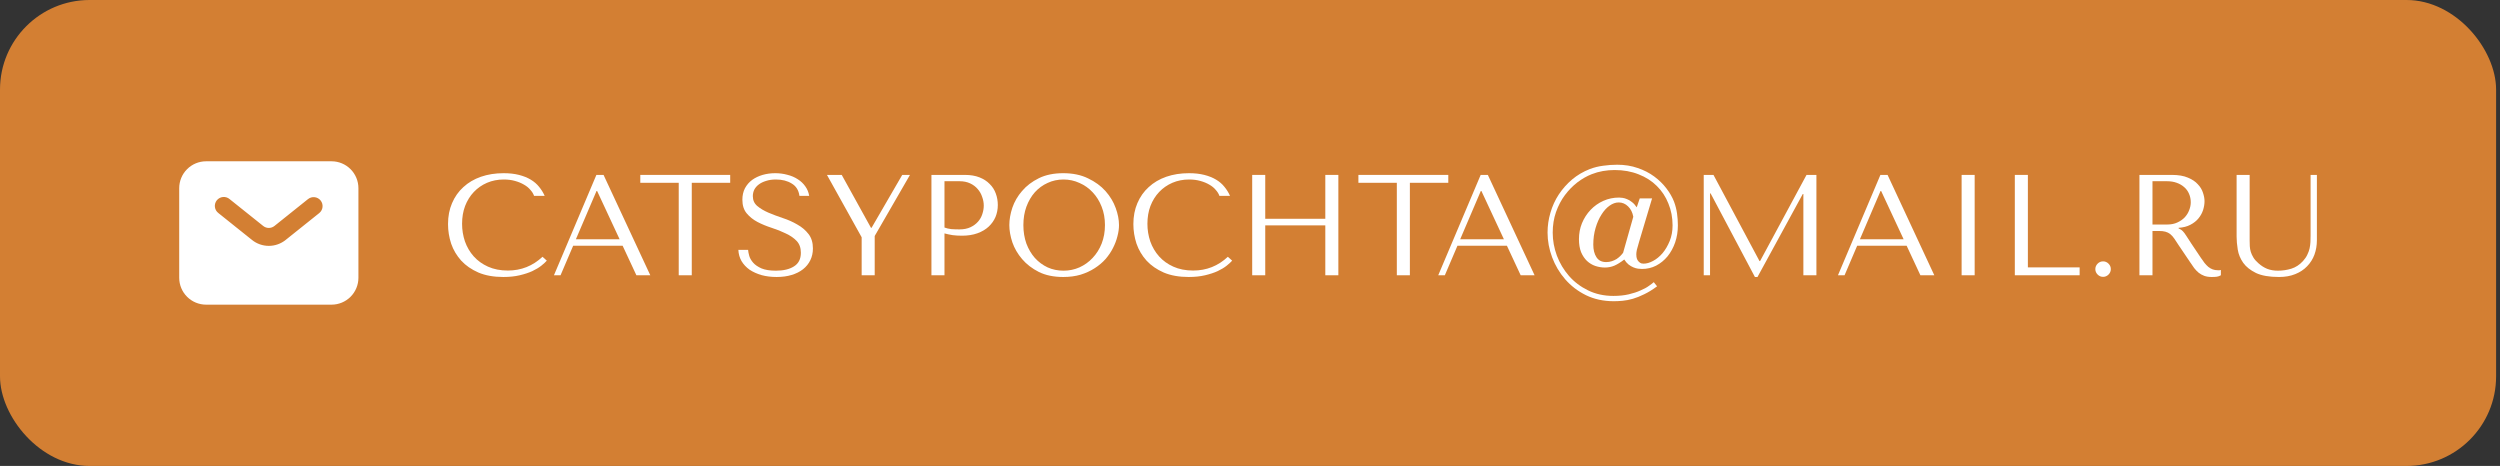 <?xml version="1.0" encoding="UTF-8"?> <svg xmlns="http://www.w3.org/2000/svg" width="279" height="52" viewBox="0 0 279 52" fill="none"><rect x="0" y="0" width="279" height="52" fill="#333333" stroke="none"/><rect width="278.565" height="52" rx="10" fill="#D37F33"></rect><path fill-rule="evenodd" clip-rule="evenodd" d="M23 34C22.204 34 21.441 33.684 20.879 33.121C20.316 32.559 20 31.796 20 31V21C20 20.204 20.316 19.441 20.879 18.879C21.441 18.316 22.204 18 23 18H37C37.796 18 38.559 18.316 39.121 18.879C39.684 19.441 40 20.204 40 21V31C40 31.796 39.684 32.559 39.121 33.121C38.559 33.684 37.796 34 37 34H23ZM25.625 22.22C25.523 22.133 25.405 22.067 25.277 22.027C25.149 21.987 25.015 21.972 24.881 21.985C24.748 21.997 24.619 22.037 24.501 22.1C24.383 22.164 24.279 22.251 24.195 22.355C24.111 22.46 24.05 22.58 24.013 22.709C23.977 22.838 23.967 22.973 23.983 23.106C24 23.238 24.044 23.367 24.111 23.483C24.178 23.598 24.268 23.7 24.375 23.78L28.125 26.781C28.657 27.207 29.318 27.439 30 27.439C30.682 27.439 31.343 27.207 31.875 26.781L35.625 23.781C35.728 23.699 35.813 23.598 35.876 23.482C35.94 23.367 35.98 23.241 35.994 23.11C36.009 22.98 35.997 22.848 35.961 22.721C35.924 22.595 35.863 22.478 35.781 22.375C35.699 22.272 35.597 22.187 35.482 22.124C35.367 22.06 35.241 22.02 35.11 22.006C34.98 21.991 34.848 22.003 34.721 22.039C34.595 22.076 34.478 22.137 34.375 22.219L30.625 25.219C30.448 25.361 30.227 25.438 30 25.438C29.773 25.438 29.552 25.361 29.375 25.219L25.625 22.22Z" fill="white"></path><path d="M249.605 19.52H251.061V26.832C251.061 27.045 251.066 27.259 251.077 27.472C251.088 27.685 251.125 27.899 251.189 28.112C251.253 28.315 251.349 28.523 251.477 28.736C251.605 28.949 251.792 29.163 252.037 29.376C252.346 29.653 252.672 29.861 253.013 30C253.365 30.139 253.765 30.208 254.213 30.208C254.736 30.208 255.237 30.133 255.717 29.984C256.197 29.835 256.629 29.552 257.013 29.136C257.226 28.901 257.386 28.667 257.493 28.432C257.61 28.197 257.696 27.963 257.749 27.728C257.802 27.483 257.834 27.243 257.845 27.008C257.856 26.763 257.861 26.523 257.861 26.288V19.52H258.565V26.816C258.565 27.381 258.474 27.915 258.293 28.416C258.112 28.907 257.84 29.339 257.477 29.712C257.125 30.085 256.682 30.379 256.149 30.592C255.626 30.805 255.024 30.912 254.341 30.912C253.253 30.912 252.394 30.763 251.765 30.464C251.136 30.155 250.661 29.776 250.341 29.328C250.021 28.869 249.818 28.379 249.733 27.856C249.648 27.323 249.605 26.837 249.605 26.4V19.52Z" fill="white"></path><path d="M238.761 19.52H242.393C243.107 19.52 243.699 19.621 244.169 19.824C244.638 20.016 245.006 20.261 245.273 20.56C245.55 20.848 245.742 21.163 245.849 21.504C245.966 21.845 246.025 22.16 246.025 22.448C246.025 22.768 245.971 23.099 245.865 23.44C245.758 23.771 245.587 24.08 245.353 24.368C245.118 24.656 244.814 24.896 244.441 25.088C244.078 25.28 243.641 25.392 243.129 25.424V25.488L243.289 25.568C243.417 25.632 243.523 25.712 243.609 25.808C243.705 25.904 243.822 26.059 243.961 26.272C244.11 26.485 244.307 26.789 244.553 27.184C244.798 27.568 245.145 28.085 245.593 28.736C245.742 28.96 245.886 29.163 246.025 29.344C246.163 29.515 246.307 29.664 246.457 29.792C246.606 29.909 246.766 30 246.937 30.064C247.107 30.128 247.305 30.16 247.529 30.16C247.582 30.16 247.635 30.16 247.689 30.16C247.742 30.149 247.795 30.139 247.849 30.128V30.72C247.699 30.805 247.55 30.859 247.401 30.88C247.251 30.901 247.059 30.912 246.825 30.912C246.505 30.912 246.227 30.869 245.993 30.784C245.769 30.699 245.566 30.587 245.385 30.448C245.203 30.299 245.033 30.123 244.873 29.92C244.723 29.717 244.569 29.493 244.409 29.248L243.145 27.376C242.953 27.077 242.787 26.827 242.649 26.624C242.51 26.421 242.361 26.256 242.201 26.128C242.041 26 241.859 25.909 241.657 25.856C241.465 25.803 241.219 25.776 240.921 25.776H240.217V30.72H238.761V19.52ZM240.217 20.224V25.056H241.865C242.291 25.056 242.665 24.981 242.985 24.832C243.315 24.683 243.593 24.491 243.817 24.256C244.041 24.011 244.206 23.744 244.313 23.456C244.43 23.157 244.489 22.864 244.489 22.576C244.489 22.235 244.425 21.92 244.297 21.632C244.179 21.344 244.003 21.099 243.769 20.896C243.534 20.683 243.251 20.517 242.921 20.4C242.601 20.283 242.238 20.224 241.833 20.224H240.217Z" fill="white"></path><path d="M233.839 30.032C233.839 29.797 233.925 29.595 234.095 29.424C234.266 29.253 234.469 29.168 234.703 29.168C234.938 29.168 235.141 29.253 235.311 29.424C235.482 29.595 235.567 29.797 235.567 30.032C235.567 30.267 235.482 30.469 235.311 30.64C235.141 30.811 234.938 30.896 234.703 30.896C234.469 30.896 234.266 30.811 234.095 30.64C233.925 30.469 233.839 30.267 233.839 30.032Z" fill="white"></path><path d="M224.854 30.72V19.52H226.311V29.84H232.087V30.72H224.854Z" fill="white"></path><path d="M218.916 19.52H220.372V30.72H218.916V19.52Z" fill="white"></path><path d="M212.781 27.424H207.261L205.853 30.72H205.117L209.853 19.52H210.653L215.869 30.72H214.317L212.781 27.424ZM212.445 26.704L209.933 21.312H209.869L207.565 26.704H212.445Z" fill="white"></path><path d="M191.224 19.52L196.36 29.136H196.424L201.608 19.52H202.712V30.72H201.256V21.648H201.192L196.136 30.912H195.848L190.904 21.584H190.84V30.72H190.136V19.52H191.224Z" fill="white"></path><path d="M184.371 22.144L182.931 26.96C182.813 27.344 182.728 27.648 182.675 27.872C182.632 28.085 182.611 28.25 182.611 28.368C182.611 28.592 182.637 28.773 182.691 28.912C182.755 29.05 182.829 29.157 182.915 29.232C183 29.306 183.085 29.36 183.171 29.392C183.267 29.413 183.347 29.424 183.411 29.424C183.752 29.424 184.109 29.323 184.483 29.12C184.867 28.917 185.219 28.629 185.539 28.256C185.859 27.872 186.125 27.419 186.339 26.896C186.552 26.373 186.659 25.792 186.659 25.152C186.659 24.277 186.504 23.466 186.195 22.72C185.896 21.962 185.464 21.306 184.899 20.752C184.344 20.197 183.667 19.765 182.867 19.456C182.067 19.136 181.176 18.976 180.195 18.976C179.757 18.976 179.32 19.013 178.883 19.088C178.456 19.163 178.04 19.28 177.635 19.44C177.091 19.653 176.557 19.957 176.035 20.352C175.523 20.747 175.059 21.221 174.643 21.776C174.237 22.32 173.907 22.949 173.651 23.664C173.405 24.368 173.283 25.136 173.283 25.968C173.283 26.832 173.437 27.685 173.747 28.528C174.067 29.37 174.515 30.122 175.091 30.784C175.677 31.456 176.387 31.994 177.219 32.4C178.061 32.816 179.005 33.024 180.051 33.024C180.691 33.024 181.261 32.965 181.763 32.848C182.264 32.73 182.701 32.587 183.075 32.416C183.459 32.256 183.773 32.085 184.019 31.904C184.264 31.733 184.445 31.595 184.563 31.488L184.931 31.952C184.429 32.325 183.955 32.618 183.507 32.832C183.059 33.056 182.632 33.227 182.227 33.344C181.821 33.461 181.437 33.536 181.075 33.568C180.723 33.6 180.397 33.616 180.099 33.616C178.947 33.616 177.912 33.392 176.995 32.944C176.088 32.496 175.315 31.904 174.675 31.168C174.045 30.442 173.56 29.627 173.219 28.72C172.877 27.802 172.707 26.88 172.707 25.952C172.707 25.205 172.813 24.469 173.027 23.744C173.24 23.008 173.549 22.331 173.955 21.712C174.371 21.082 174.867 20.523 175.443 20.032C176.029 19.541 176.691 19.152 177.427 18.864C177.907 18.683 178.403 18.56 178.915 18.496C179.437 18.421 179.96 18.384 180.483 18.384C181.315 18.384 182.077 18.506 182.771 18.752C183.464 18.986 184.077 19.301 184.611 19.696C185.144 20.09 185.597 20.533 185.971 21.024C186.344 21.515 186.627 22.005 186.819 22.496C186.979 22.922 187.091 23.36 187.155 23.808C187.219 24.256 187.251 24.704 187.251 25.152C187.251 25.824 187.149 26.459 186.947 27.056C186.744 27.642 186.461 28.16 186.099 28.608C185.736 29.045 185.309 29.392 184.819 29.648C184.339 29.893 183.816 30.016 183.251 30.016C183.123 30.016 182.973 30.005 182.803 29.984C182.643 29.962 182.472 29.915 182.291 29.84C182.109 29.765 181.928 29.659 181.747 29.52C181.576 29.381 181.416 29.195 181.267 28.96C180.872 29.269 180.504 29.498 180.163 29.648C179.832 29.787 179.48 29.856 179.107 29.856C178.744 29.856 178.387 29.797 178.035 29.68C177.693 29.562 177.384 29.376 177.107 29.12C176.84 28.864 176.621 28.538 176.451 28.144C176.291 27.738 176.211 27.253 176.211 26.688C176.211 26.058 176.323 25.466 176.547 24.912C176.781 24.346 177.101 23.851 177.507 23.424C177.912 22.997 178.387 22.661 178.931 22.416C179.475 22.171 180.061 22.048 180.691 22.048C180.797 22.048 180.925 22.058 181.075 22.08C181.235 22.101 181.4 22.149 181.571 22.224C181.752 22.288 181.933 22.395 182.115 22.544C182.307 22.683 182.488 22.88 182.659 23.136L182.995 22.144H184.371ZM181.139 28.208L182.275 24.192C182.189 23.712 181.997 23.328 181.699 23.04C181.4 22.741 181.048 22.592 180.643 22.592C180.301 22.592 179.96 22.715 179.619 22.96C179.288 23.195 178.989 23.525 178.723 23.952C178.456 24.368 178.237 24.864 178.067 25.44C177.896 26.016 177.811 26.634 177.811 27.296C177.811 27.872 177.928 28.341 178.163 28.704C178.397 29.067 178.76 29.248 179.251 29.248C179.475 29.248 179.683 29.216 179.875 29.152C180.067 29.088 180.243 29.008 180.403 28.912C180.563 28.805 180.701 28.693 180.819 28.576C180.947 28.448 181.053 28.325 181.139 28.208Z" fill="white"></path><path d="M168.172 27.424H162.652L161.244 30.72H160.508L165.244 19.52H166.044L171.26 30.72H169.708L168.172 27.424ZM167.836 26.704L165.324 21.312H165.26L162.956 26.704H167.836Z" fill="white"></path><path d="M157.342 30.72H155.886V20.4H151.598V19.52H161.63V20.4H157.342V30.72Z" fill="white"></path><path d="M141.201 25.152V30.72H139.745V19.52H141.201V24.416H147.905V19.52H149.361V30.72H147.905V25.152H141.201Z" fill="white"></path><path d="M137.028 28.656L137.508 29.088C137.37 29.248 137.167 29.434 136.9 29.648C136.634 29.861 136.298 30.064 135.892 30.256C135.498 30.437 135.028 30.592 134.484 30.72C133.951 30.848 133.343 30.912 132.66 30.912C131.583 30.912 130.655 30.746 129.876 30.416C129.098 30.074 128.458 29.632 127.956 29.088C127.455 28.533 127.082 27.904 126.836 27.2C126.602 26.485 126.484 25.754 126.484 25.008C126.484 24.144 126.634 23.365 126.932 22.672C127.231 21.968 127.652 21.37 128.196 20.88C128.74 20.378 129.391 19.994 130.148 19.728C130.916 19.461 131.764 19.328 132.692 19.328C133.332 19.328 133.903 19.392 134.404 19.52C134.906 19.648 135.343 19.824 135.716 20.048C136.09 20.272 136.399 20.538 136.644 20.848C136.9 21.157 137.108 21.493 137.268 21.856H136.084C136.01 21.632 135.876 21.413 135.684 21.2C135.503 20.976 135.263 20.778 134.964 20.608C134.676 20.437 134.34 20.298 133.956 20.192C133.583 20.085 133.167 20.032 132.708 20.032C132.036 20.032 131.412 20.154 130.836 20.4C130.271 20.645 129.78 20.986 129.364 21.424C128.948 21.861 128.623 22.384 128.388 22.992C128.164 23.589 128.052 24.25 128.052 24.976C128.052 25.658 128.159 26.314 128.372 26.944C128.596 27.573 128.922 28.128 129.348 28.608C129.775 29.088 130.308 29.472 130.948 29.76C131.588 30.048 132.324 30.192 133.156 30.192C134.65 30.192 135.94 29.68 137.028 28.656Z" fill="white"></path><path d="M112.641 25.12C112.641 24.512 112.753 23.866 112.977 23.184C113.211 22.501 113.574 21.877 114.065 21.312C114.555 20.736 115.179 20.261 115.937 19.888C116.694 19.514 117.601 19.328 118.657 19.328C119.723 19.328 120.646 19.52 121.425 19.904C122.214 20.277 122.865 20.752 123.377 21.328C123.889 21.904 124.267 22.533 124.513 23.216C124.758 23.888 124.881 24.522 124.881 25.12C124.881 25.514 124.822 25.93 124.705 26.368C124.598 26.805 124.433 27.242 124.209 27.68C123.995 28.106 123.718 28.517 123.377 28.912C123.035 29.296 122.63 29.637 122.161 29.936C121.702 30.234 121.179 30.474 120.593 30.656C120.017 30.826 119.371 30.912 118.657 30.912C117.601 30.912 116.694 30.725 115.937 30.352C115.179 29.968 114.555 29.488 114.065 28.912C113.574 28.336 113.211 27.712 112.977 27.04C112.753 26.357 112.641 25.717 112.641 25.12ZM114.209 25.12C114.209 25.866 114.321 26.554 114.545 27.184C114.779 27.802 115.094 28.336 115.489 28.784C115.894 29.232 116.369 29.584 116.913 29.84C117.457 30.085 118.049 30.208 118.689 30.208C119.318 30.208 119.91 30.085 120.465 29.84C121.03 29.584 121.521 29.232 121.937 28.784C122.363 28.336 122.699 27.802 122.945 27.184C123.19 26.554 123.313 25.866 123.313 25.12C123.313 24.373 123.19 23.69 122.945 23.072C122.699 22.442 122.363 21.904 121.937 21.456C121.521 21.008 121.03 20.661 120.465 20.416C119.91 20.16 119.318 20.032 118.689 20.032C118.049 20.032 117.457 20.16 116.913 20.416C116.369 20.661 115.894 21.008 115.489 21.456C115.094 21.904 114.779 22.442 114.545 23.072C114.321 23.69 114.209 24.373 114.209 25.12Z" fill="white"></path><path d="M105.404 26.048V30.72H103.948V19.52H107.692C108.311 19.52 108.849 19.611 109.308 19.792C109.767 19.973 110.145 20.219 110.444 20.528C110.753 20.827 110.983 21.184 111.132 21.6C111.281 22.005 111.356 22.432 111.356 22.88C111.356 23.349 111.271 23.792 111.1 24.208C110.929 24.613 110.673 24.976 110.332 25.296C110.001 25.605 109.585 25.851 109.084 26.032C108.583 26.213 108.007 26.304 107.356 26.304C106.972 26.304 106.62 26.283 106.3 26.24C105.98 26.187 105.681 26.123 105.404 26.048ZM105.404 20.224V25.392C105.628 25.477 105.879 25.536 106.156 25.568C106.433 25.589 106.737 25.6 107.068 25.6C107.548 25.6 107.959 25.52 108.3 25.36C108.641 25.2 108.924 24.992 109.148 24.736C109.372 24.48 109.532 24.197 109.628 23.888C109.735 23.568 109.788 23.253 109.788 22.944C109.788 22.624 109.729 22.304 109.612 21.984C109.505 21.653 109.34 21.36 109.116 21.104C108.892 20.837 108.609 20.624 108.268 20.464C107.927 20.304 107.532 20.224 107.084 20.224H105.404Z" fill="white"></path><path d="M92.289 19.52H93.937L97.201 25.424H97.265L100.689 19.52H101.553L97.617 26.336V30.72H96.161V26.48L92.289 19.52Z" fill="white"></path><path d="M82.401 27.888H83.489C83.5 28.069 83.543 28.293 83.617 28.56C83.692 28.816 83.836 29.066 84.049 29.312C84.263 29.557 84.572 29.77 84.977 29.952C85.383 30.122 85.921 30.208 86.593 30.208C87.436 30.208 88.108 30.048 88.609 29.728C89.121 29.408 89.377 28.901 89.377 28.208C89.377 27.653 89.217 27.21 88.897 26.88C88.577 26.549 88.172 26.272 87.681 26.048C87.201 25.813 86.679 25.605 86.113 25.424C85.548 25.242 85.02 25.024 84.529 24.768C84.049 24.512 83.649 24.192 83.329 23.808C83.009 23.424 82.849 22.917 82.849 22.288C82.849 21.808 82.945 21.381 83.137 21.008C83.34 20.634 83.607 20.325 83.937 20.08C84.279 19.834 84.668 19.648 85.105 19.52C85.553 19.392 86.023 19.328 86.513 19.328C86.983 19.328 87.431 19.386 87.857 19.504C88.295 19.61 88.684 19.776 89.025 20C89.367 20.213 89.649 20.48 89.873 20.8C90.097 21.109 90.241 21.461 90.305 21.856H89.217C89.132 21.226 88.844 20.768 88.353 20.48C87.873 20.181 87.287 20.032 86.593 20.032C86.177 20.032 85.809 20.085 85.489 20.192C85.169 20.288 84.897 20.421 84.673 20.592C84.46 20.752 84.295 20.944 84.177 21.168C84.071 21.392 84.017 21.632 84.017 21.888C84.017 22.346 84.183 22.714 84.513 22.992C84.844 23.269 85.255 23.514 85.745 23.728C86.247 23.941 86.785 24.144 87.361 24.336C87.948 24.528 88.487 24.768 88.977 25.056C89.479 25.333 89.895 25.685 90.225 26.112C90.556 26.528 90.721 27.066 90.721 27.728C90.721 28.208 90.625 28.645 90.433 29.04C90.241 29.434 89.969 29.77 89.617 30.048C89.265 30.325 88.839 30.538 88.337 30.688C87.847 30.837 87.292 30.912 86.673 30.912C86.065 30.912 85.505 30.842 84.993 30.704C84.481 30.554 84.033 30.352 83.649 30.096C83.276 29.829 82.977 29.509 82.753 29.136C82.54 28.762 82.423 28.346 82.401 27.888Z" fill="white"></path><path d="M77.201 30.72H75.746V20.4H71.457V19.52H81.49V20.4H77.201V30.72Z" fill="white"></path><path d="M69.485 27.424H63.965L62.557 30.72H61.821L66.557 19.52H67.357L72.573 30.72H71.021L69.485 27.424ZM69.149 26.704L66.637 21.312H66.573L64.269 26.704H69.149Z" fill="white"></path><path d="M60.544 28.656L61.024 29.088C60.885 29.248 60.683 29.434 60.416 29.648C60.149 29.861 59.813 30.064 59.408 30.256C59.013 30.437 58.544 30.592 58 30.72C57.467 30.848 56.859 30.912 56.176 30.912C55.099 30.912 54.171 30.746 53.392 30.416C52.613 30.074 51.973 29.632 51.472 29.088C50.971 28.533 50.597 27.904 50.352 27.2C50.117 26.485 50 25.754 50 25.008C50 24.144 50.149 23.365 50.448 22.672C50.747 21.968 51.168 21.37 51.712 20.88C52.256 20.378 52.907 19.994 53.664 19.728C54.432 19.461 55.28 19.328 56.208 19.328C56.848 19.328 57.419 19.392 57.92 19.52C58.421 19.648 58.859 19.824 59.232 20.048C59.605 20.272 59.915 20.538 60.16 20.848C60.416 21.157 60.624 21.493 60.784 21.856H59.6C59.525 21.632 59.392 21.413 59.2 21.2C59.019 20.976 58.779 20.778 58.48 20.608C58.192 20.437 57.856 20.298 57.472 20.192C57.099 20.085 56.683 20.032 56.224 20.032C55.552 20.032 54.928 20.154 54.352 20.4C53.787 20.645 53.296 20.986 52.88 21.424C52.464 21.861 52.139 22.384 51.904 22.992C51.68 23.589 51.568 24.25 51.568 24.976C51.568 25.658 51.675 26.314 51.888 26.944C52.112 27.573 52.437 28.128 52.864 28.608C53.291 29.088 53.824 29.472 54.464 29.76C55.104 30.048 55.84 30.192 56.672 30.192C58.165 30.192 59.456 29.68 60.544 28.656Z" fill="white"></path></svg> 